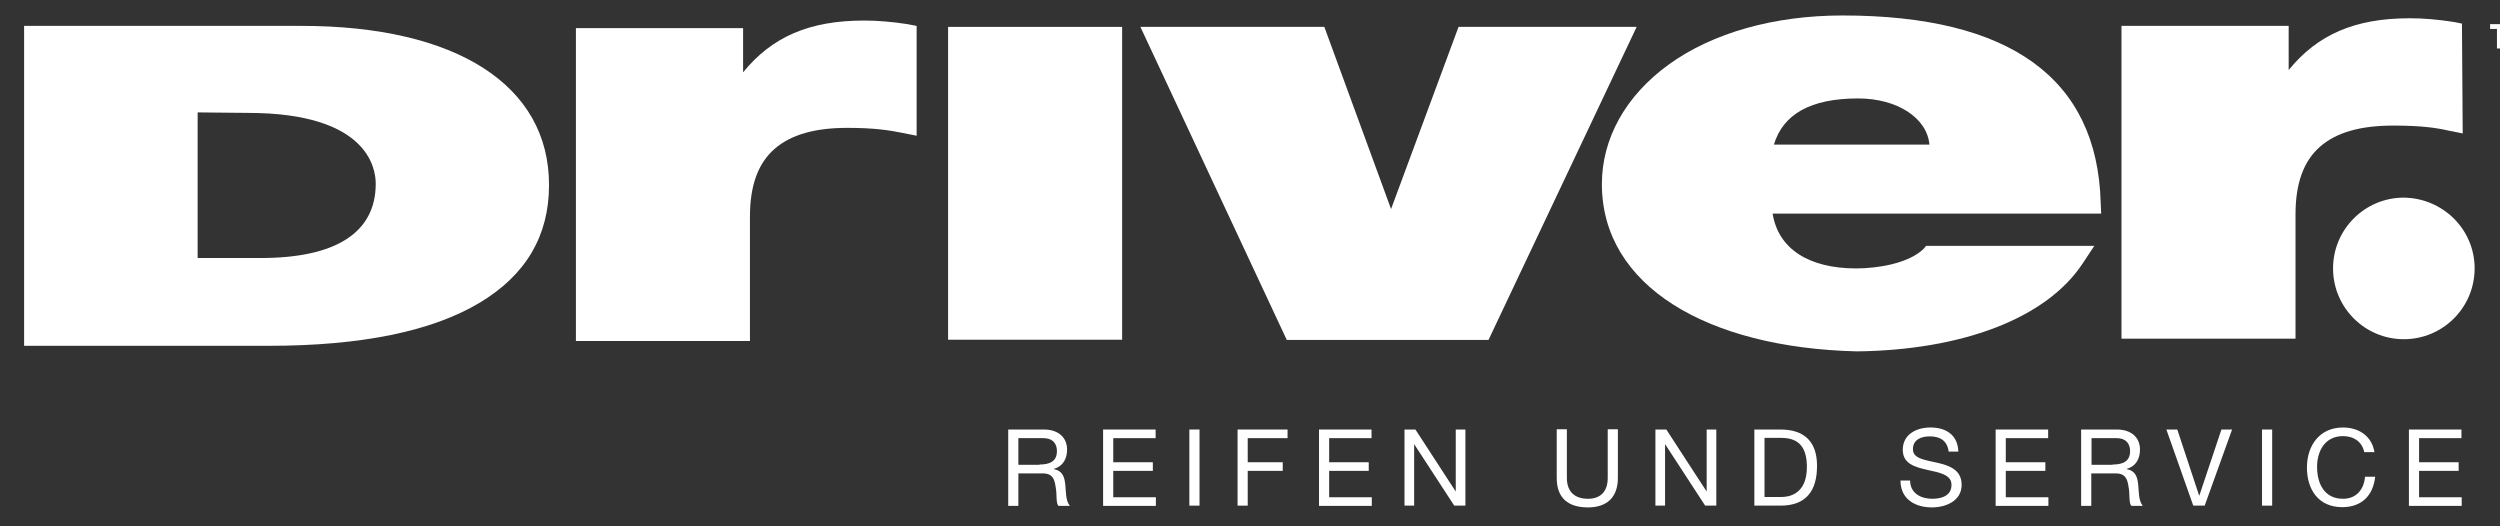 <svg enable-background="new 0 0 985.4 207.5" viewBox="0 0 985.4 207.5" xmlns="http://www.w3.org/2000/svg"><rect x="0" y="0" width="985.4" height="207.5" fill="#333333" stroke="none"/><g fill="#fff"><path d="m986.6 11.4v7.7h-2.4v-7.7h-2.7v-1.9h7.8v1.9zm12.8 7.7v-6.8l-2.5 6.8h-1.6l-2.5-6.8v6.8h-2.2v-9.6h3.2l2.4 6.3 2.4-6.3h3.1v9.6z"/><path d="m397.4 169.3h14.1c5.6 0 9.1 3.1 9.1 7.9 0 3.6-1.6 6.6-5.2 7.6v.1c3.5.7 4.2 3.2 4.5 6.2.3 2.9.1 6.2 1.8 8.3h-4.5c-1.1-1.2-.5-4.5-1.1-7.4-.4-2.9-1.1-5.4-5-5.4h-9.7v12.8h-4zm12.3 13.8c3.7 0 6.9-1 6.9-5.3 0-2.9-1.6-5.1-5.3-5.1h-9.9v10.5h8.3z"/><path d="m434.8 169.3h20.7v3.4h-16.7v9.5h15.6v3.4h-15.6v10.4h16.8v3.4h-20.8z"/><path d="m468.8 169.3h4v30h-4z"/><path d="m487.8 169.3h19.7v3.4h-15.7v9.5h13.8v3.4h-13.8v13.7h-4z"/><path d="m519.9 169.3h20.7v3.4h-16.7v9.5h15.6v3.4h-15.6v10.4h16.8v3.4h-20.8z"/><path d="m553.7 169.3h4.2l15.8 24.3h.1v-24.3h3.8v30h-4.4l-15.7-24.1h-.1v24.1h-3.8v-30z"/><path d="m637.7 188.4c0 7.6-4.3 11.6-11.8 11.6-7.7 0-12.3-3.6-12.3-11.6v-19.2h4v19.2c0 5.3 3 8.2 8.3 8.2 5 0 7.8-2.9 7.8-8.2v-19.2h4z"/><path d="m652.6 169.3h4.2l15.8 24.3h.1v-24.3h3.8v30h-4.4l-15.7-24.1h-.1v24.1h-3.8v-30z"/><path d="m691.5 169.3h10.3c9.2 0 14.4 4.6 14.4 14.3 0 10-4.4 15.7-14.4 15.7h-10.3zm4 26.6h6.6c2.7 0 10.1-.8 10.1-11.8 0-7.1-2.6-11.5-10-11.5h-6.7z"/><path d="m768.1 178.1c-.5-4.3-3.3-6.1-7.4-6.1-3.4 0-6.7 1.2-6.7 5.1 0 3.7 4.8 4.2 9.6 5.3s9.6 2.8 9.6 8.7c0 6.4-6.3 8.9-11.7 8.9-6.7 0-12.4-3.3-12.4-10.6h3.8c0 5 4.2 7.2 8.7 7.2 3.6 0 7.6-1.1 7.6-5.5 0-4.1-4.8-4.8-9.6-5.9s-9.6-2.4-9.6-7.9c0-6.1 5.4-8.8 10.9-8.8 6.1 0 10.8 2.9 11 9.5h-3.8z"/><path d="m786.6 169.3h20.7v3.4h-16.7v9.5h15.6v3.4h-15.6v10.4h16.8v3.4h-20.8z"/><path d="m820.3 169.3h14.1c5.6 0 9.1 3.1 9.1 7.9 0 3.6-1.6 6.6-5.2 7.6v.1c3.5.7 4.2 3.2 4.5 6.2.3 2.9.1 6.2 1.8 8.3h-4.5c-1.1-1.2-.5-4.5-1.1-7.4-.4-2.9-1.1-5.4-5-5.4h-9.7v12.8h-4zm12.4 13.8c3.7 0 6.9-1 6.9-5.3 0-2.9-1.6-5.1-5.3-5.1h-9.9v10.5h8.3z"/><path d="m869 199.3h-4.5l-10.6-30h4.3l8.6 26h.1l8.7-26h4.2z"/><path d="m891.6 169.3h4v30h-4z"/><path d="m931.9 178.3c-.8-4.2-4.2-6.4-8.4-6.4-7.1 0-10.2 5.9-10.2 12.1 0 6.8 3 12.6 10.2 12.6 5.3 0 8.3-3.7 8.7-8.7h4c-.8 7.5-5.4 12-13 12-9.3 0-13.9-6.9-13.9-15.6s5-15.8 14.2-15.8c6.3 0 11.4 3.4 12.4 9.7h-4z"/><path d="m949.5 169.3h20.7v3.4h-16.7v9.5h15.6v3.4h-15.6v10.4h16.8v3.4h-20.8z"/><path d="m97.7 44.5c46.8 0 50.4 21.4 50.4 27.9 0 19.3-15.7 29.3-45.4 29.3h-24.8v-57.4zm21.1-34.3h-109.3v126.1h96.5c36.3 0 64.3-5.7 83.1-17 18.2-10.9 27.3-26.4 27.3-46.3.1-39.4-36.5-62.8-97.6-62.8"/><path d="m760.5 57h-61.3c3.6-12 14.5-18.2 33.2-18.2 15.4 0 27.2 7.7 28.1 18.2m-2.3 41.1c-5.9 5.7-17.9 7.7-26.6 7.7-18.6 0-30.7-7.7-32.9-21.6h129.5l-.2-4.5c-1.4-48.8-35.7-73.6-101.8-73.6-26.8 0-51.1 6.8-68.4 19.3-17 12.3-26.4 29.1-26.4 47.2 0 40 41.3 64.5 100.6 65.9 40.9-.5 74.5-12.7 89-34.8l4.5-6.8h-66.3z"/><path d="m970.4 9.3-3.6-.7c-5.9-.9-11.4-1.4-17-1.4-21.6 0-36.3 6.4-47.7 20.4v-17.4h-65.9v123.3h68.6v-49c0-12.3 3.2-21.1 9.8-26.8 6.4-5.5 15.7-8.2 28.8-8.2 11.1 0 17 .9 21.8 2l5.5 1.1z"/><path d="m361.2 10.2-3.6-.7c-5.9-.9-11.6-1.4-17-1.4-21.6 0-36.3 6.4-47.7 20.4v-17.4h-65.9v123.3h68.6v-49c0-12.3 3.2-21.1 9.8-26.8 6.4-5.5 15.7-8.2 28.6-8.2 10.4 0 16.4.9 21.8 2l5.5 1.1v-43.3z"/><path d="m373.7 10.6h68.6v123.3h-68.6z"/><path d="m574.9 10.6-26.6 71.8-26.3-71.8h-72.5l57.7 123.4h79.5l58.4-123.4z"/><path d="m975.4 105.8c0 15.4-12.5 27.9-27.9 27.9s-27.9-12.5-27.9-27.9 12.5-27.9 27.9-27.9c15.4.2 27.9 12.5 27.9 27.9"/></g></svg>